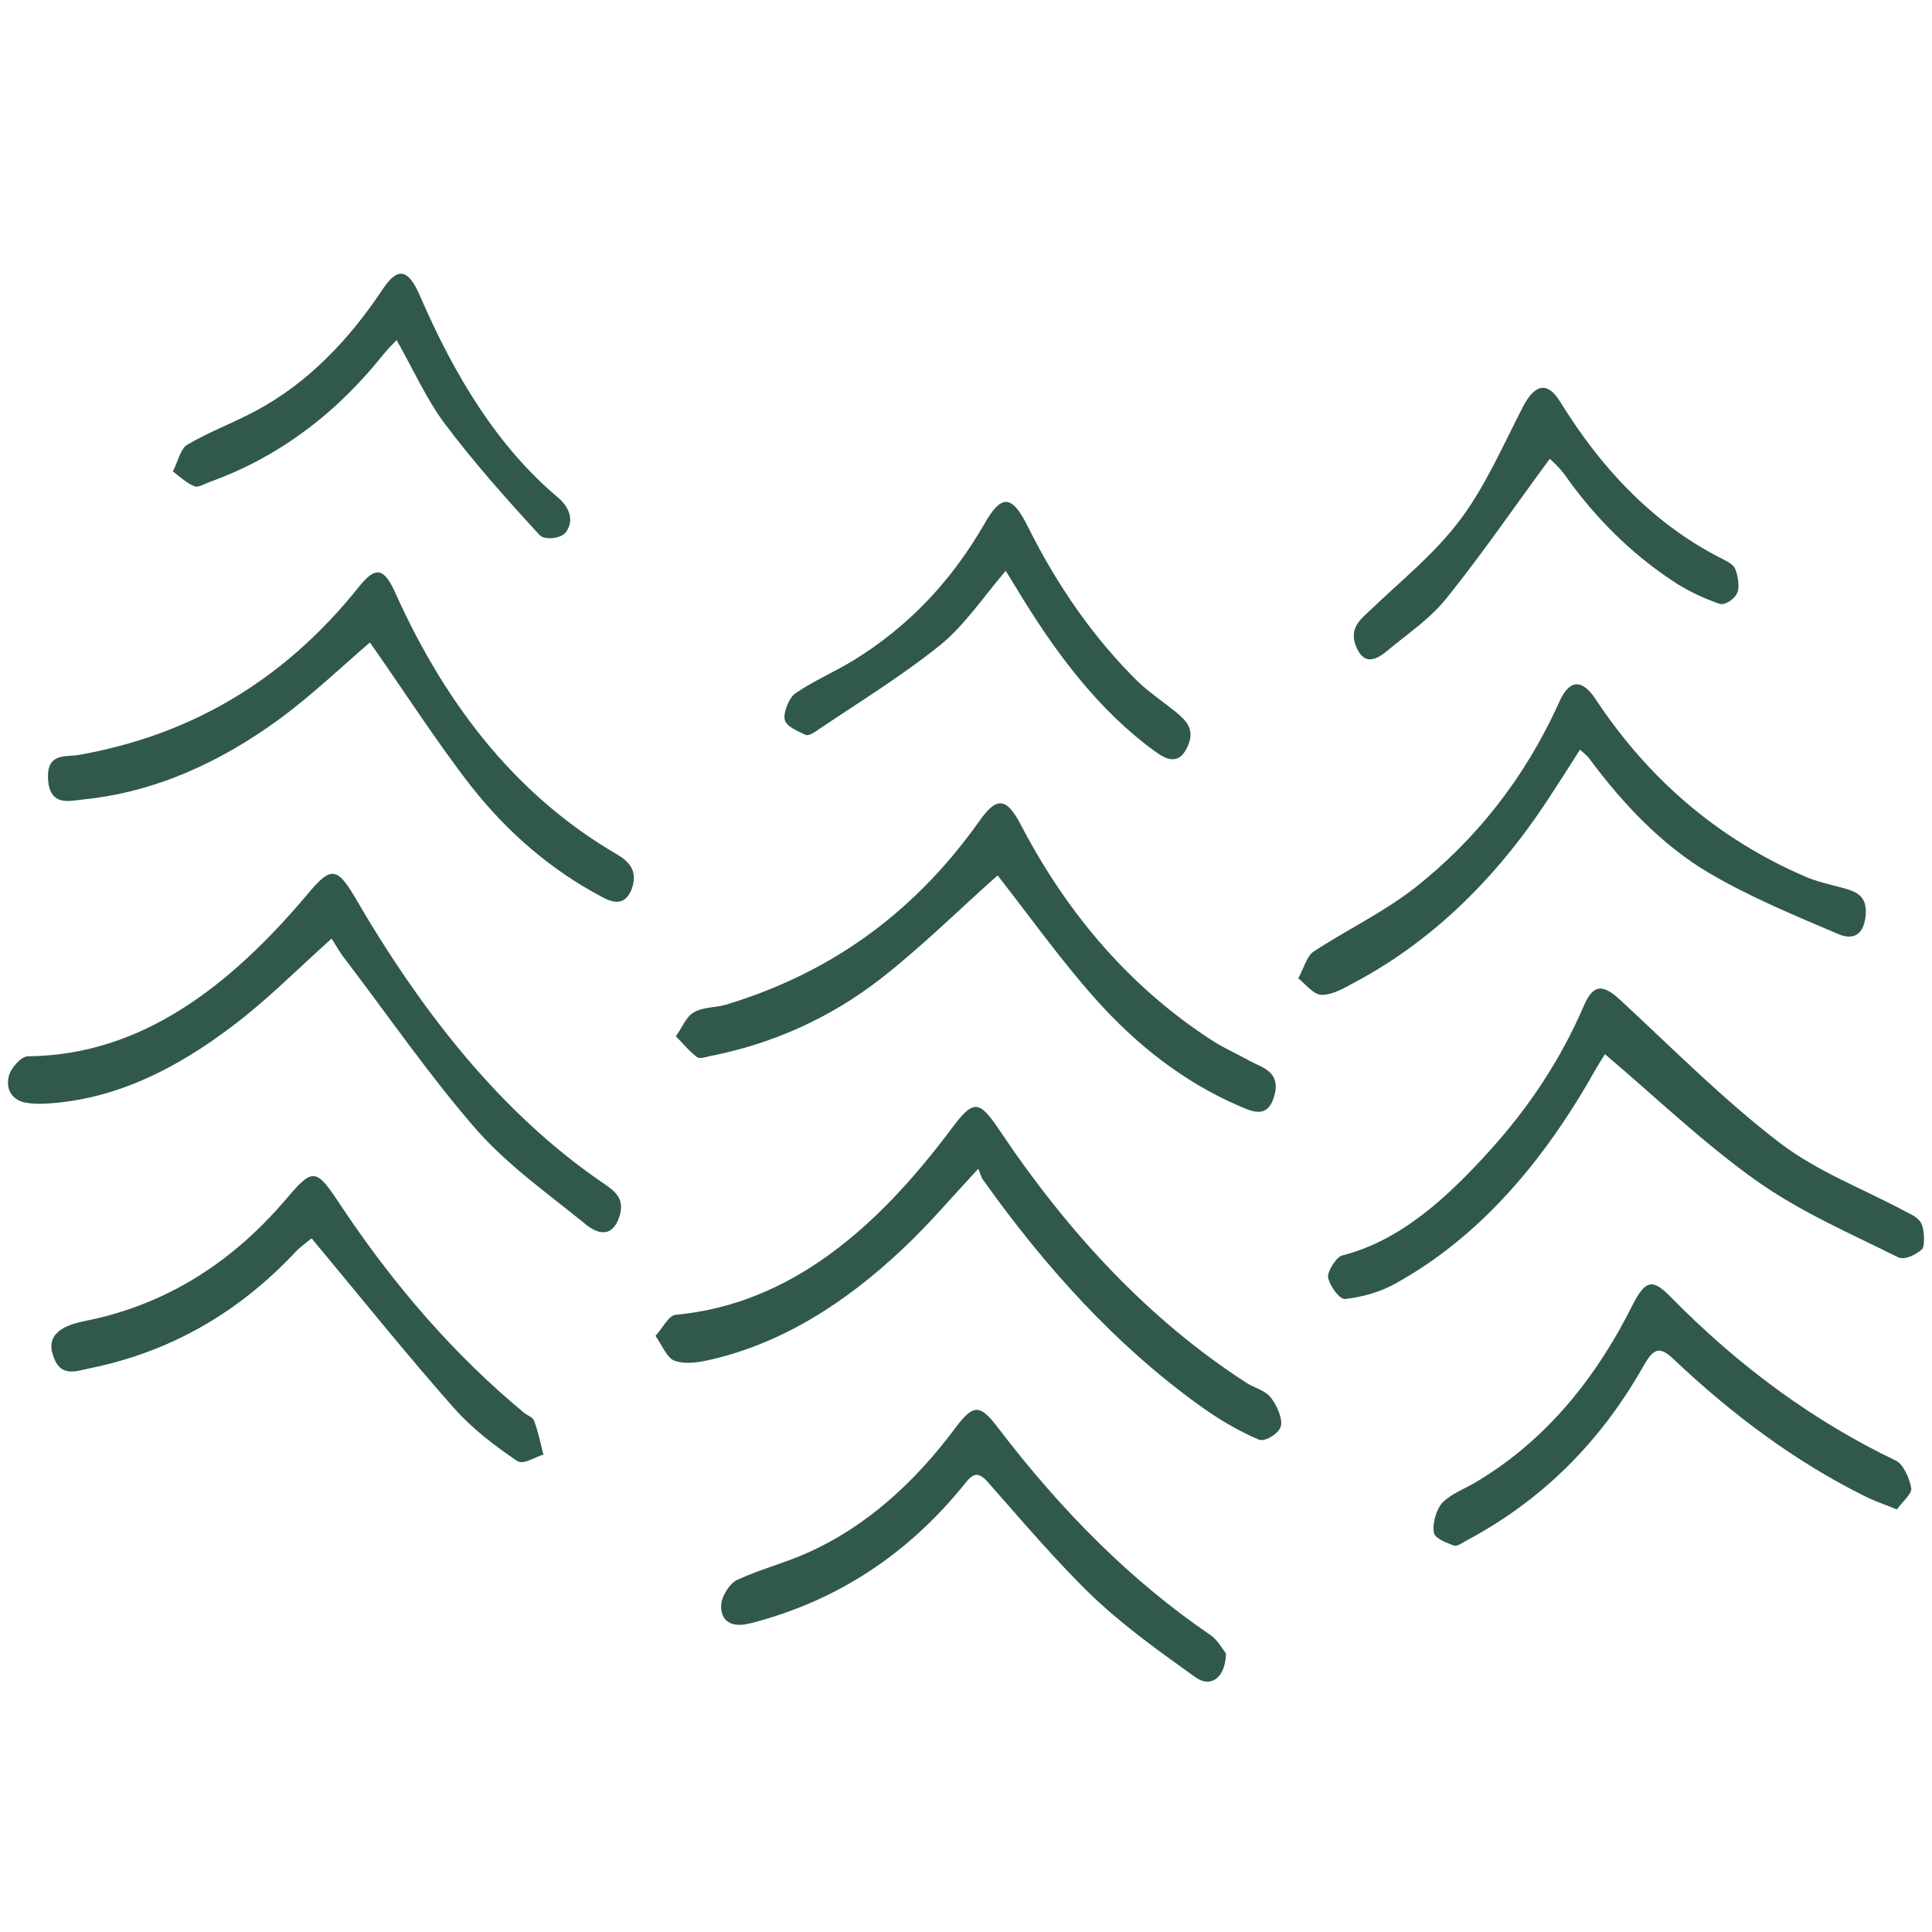 <?xml version="1.0" encoding="UTF-8" standalone="no"?>
<!DOCTYPE svg PUBLIC "-//W3C//DTD SVG 1.1//EN" "http://www.w3.org/Graphics/SVG/1.1/DTD/svg11.dtd">
<svg version="1.1" xmlns="http://www.w3.org/2000/svg" xmlns:xlink="http://www.w3.org/1999/xlink" preserveAspectRatio="xMidYMid meet" viewBox="0 0 55 55" width="55" height="55"><defs><path d="M45.69 30.01C45.62 30.12 45.5 30.31 45.39 30.5C43.9 33.15 42.06 35.24 39.76 36.52C39.31 36.78 38.8 36.92 38.3 36.98C38.14 37 37.87 36.63 37.81 36.38C37.77 36.22 38.04 35.78 38.21 35.74C39.87 35.32 41.2 34.1 42.46 32.7C43.5 31.54 44.41 30.21 45.09 28.63C45.36 28 45.64 28.01 46.15 28.49C47.64 29.87 49.09 31.33 50.66 32.53C51.75 33.36 52.99 33.82 54.17 34.45C54.35 34.55 54.59 34.63 54.69 34.82C54.79 35 54.8 35.47 54.72 35.56C54.53 35.73 54.22 35.88 54.03 35.79C52.69 35.12 51.31 34.53 50.04 33.64C48.55 32.59 47.16 31.26 45.69 30.01" id="b3fdSZOM1T"></path><path d="M9.44 26.72C8.49 27.57 7.62 28.45 6.67 29.17C5 30.45 3.22 31.33 1.25 31.42C1.08 31.43 0.9 31.42 0.73 31.39C0.39 31.33 0.15 31.06 0.25 30.64C0.31 30.39 0.61 30.07 0.8 30.07C4.01 30.04 6.54 28.1 8.81 25.39C9.41 24.68 9.6 24.69 10.09 25.52C12.02 28.84 14.28 31.7 17.14 33.66C17.46 33.88 17.83 34.1 17.62 34.67C17.41 35.26 16.99 35.11 16.68 34.86C15.63 34 14.52 33.23 13.59 32.19C12.26 30.67 11.07 28.94 9.82 27.3C9.67 27.11 9.55 26.89 9.44 26.72" id="acnM4GfBz"></path><path d="M34.9 47.07C34.89 47.76 34.47 48.07 34.02 47.74C33.03 47.03 32.03 46.32 31.12 45.46C30.07 44.45 29.1 43.3 28.12 42.19C27.86 41.9 27.71 41.93 27.49 42.21C25.82 44.29 23.82 45.54 21.56 46.16C21.43 46.2 21.29 46.23 21.16 46.25C20.83 46.29 20.51 46.16 20.53 45.69C20.54 45.44 20.78 45.07 20.98 44.98C21.64 44.67 22.34 44.5 23 44.2C24.63 43.47 26 42.25 27.19 40.66C27.72 39.95 27.9 39.97 28.43 40.67C30.21 43 32.19 45 34.45 46.54C34.65 46.67 34.8 46.94 34.9 47.07" id="b1dIcCt0gD"></path><path d="M28.4 24.92C27.32 25.88 26.25 26.94 25.1 27.84C23.59 29.02 21.93 29.73 20.19 30.07C20.07 30.1 19.92 30.15 19.84 30.09C19.62 29.93 19.44 29.7 19.24 29.5C19.41 29.27 19.54 28.93 19.75 28.82C20.03 28.66 20.37 28.69 20.67 28.6C23.48 27.75 25.93 26.13 27.89 23.36C28.37 22.68 28.65 22.7 29.05 23.46C30.43 26.11 32.24 28.14 34.46 29.59C34.82 29.83 35.22 30 35.59 30.21C35.95 30.4 36.46 30.51 36.28 31.19C36.08 31.9 35.6 31.62 35.22 31.46C33.71 30.8 32.36 29.76 31.17 28.42C30.19 27.32 29.3 26.07 28.4 24.92" id="ap99a9KWS"></path><path d="M27.85 33.27C27.08 34.1 26.42 34.88 25.69 35.56C24.06 37.1 22.27 38.23 20.26 38.7C19.92 38.78 19.54 38.85 19.21 38.74C18.99 38.67 18.84 38.28 18.66 38.03C18.85 37.83 19.03 37.45 19.23 37.43C22.47 37.13 24.95 35 27.11 32.1C27.69 31.33 27.86 31.3 28.41 32.11C30.41 35.11 32.73 37.59 35.49 39.37C35.72 39.52 36.01 39.57 36.18 39.79C36.34 39.99 36.53 40.4 36.46 40.61C36.4 40.82 36 41.06 35.83 40.98C35.24 40.73 34.67 40.39 34.12 39.99C31.79 38.31 29.78 36.11 27.98 33.58C27.92 33.49 27.89 33.35 27.85 33.27" id="b2zBJuMftl"></path><path d="M44.98 21.34C44.67 21.83 44.37 22.3 44.06 22.77C42.53 25.1 40.68 26.85 38.52 27.99C38.23 28.15 37.91 28.33 37.61 28.32C37.39 28.31 37.17 28.02 36.96 27.85C37.1 27.6 37.2 27.23 37.38 27.1C38.35 26.46 39.38 25.98 40.31 25.25C41.97 23.93 43.38 22.22 44.39 19.98C44.67 19.35 45.03 19.31 45.42 19.9C47.03 22.33 49.04 23.92 51.31 24.92C51.7 25.1 52.11 25.18 52.51 25.29C52.84 25.39 53.17 25.5 53.11 26.08C53.04 26.72 52.65 26.73 52.33 26.59C51.09 26.06 49.84 25.55 48.65 24.85C47.36 24.09 46.24 22.94 45.24 21.59C45.18 21.51 45.1 21.45 44.98 21.34" id="e34nM8BCE"></path><path d="M10.53 18.29C9.75 18.96 8.91 19.76 8.01 20.43C6.26 21.72 4.38 22.56 2.36 22.76C1.97 22.8 1.43 22.96 1.37 22.21C1.31 21.41 1.87 21.56 2.25 21.49C5.29 20.95 8 19.49 10.23 16.69C10.69 16.12 10.93 16.15 11.26 16.89C12.76 20.23 14.83 22.73 17.56 24.32C17.88 24.51 18.17 24.77 17.99 25.29C17.8 25.81 17.44 25.7 17.13 25.53C15.73 24.79 14.48 23.74 13.41 22.38C12.4 21.08 11.49 19.65 10.53 18.29" id="aoRCBZmFs"></path><path d="M54 42.97C53.63 42.82 53.36 42.73 53.1 42.6C51.14 41.63 49.33 40.29 47.63 38.68C47.23 38.3 47.06 38.41 46.79 38.88C45.48 41.2 43.76 42.78 41.76 43.85C41.64 43.91 41.5 44.03 41.39 44C41.18 43.92 40.85 43.8 40.82 43.63C40.77 43.37 40.9 42.95 41.06 42.78C41.32 42.52 41.66 42.4 41.97 42.22C43.83 41.13 45.33 39.44 46.46 37.18C46.83 36.45 47.03 36.38 47.55 36.91C49.51 38.91 51.65 40.47 53.97 41.58C54.17 41.67 54.36 42.07 54.41 42.37C54.43 42.53 54.14 42.77 54 42.97" id="f3GW5Qz3mt"></path><path d="M8.87 35.25C8.71 35.39 8.57 35.48 8.45 35.6C6.74 37.44 4.76 38.5 2.57 38.95C2.16 39.03 1.69 39.25 1.49 38.52C1.36 38.04 1.69 37.75 2.4 37.61C4.58 37.18 6.51 36.06 8.15 34.13C8.92 33.22 9 33.26 9.69 34.3C11.21 36.59 12.95 38.59 14.92 40.22C15.02 40.3 15.17 40.34 15.21 40.46C15.32 40.76 15.39 41.09 15.47 41.41C15.22 41.48 14.9 41.71 14.72 41.59C14.09 41.16 13.46 40.69 12.92 40.08C11.67 38.67 10.47 37.18 9.25 35.71C9.13 35.56 9 35.42 8.87 35.25" id="avxyOoCKn"></path><path d="M28.63 16.25C28 16.99 27.45 17.81 26.77 18.36C25.63 19.28 24.4 20.02 23.21 20.83C23.12 20.89 23 20.95 22.93 20.92C22.71 20.81 22.39 20.69 22.34 20.49C22.29 20.29 22.47 19.85 22.64 19.74C23.18 19.37 23.76 19.13 24.31 18.79C25.79 17.88 27.04 16.62 28.02 14.92C28.5 14.07 28.8 14.07 29.25 14.97C30.1 16.68 31.14 18.17 32.4 19.41C32.73 19.72 33.1 19.97 33.45 20.25C33.74 20.49 34.05 20.75 33.8 21.27C33.56 21.78 33.22 21.64 32.88 21.39C31.28 20.23 30.03 18.57 28.92 16.72C28.83 16.57 28.73 16.42 28.63 16.25" id="baDZjbPs2"></path><path d="M44.12 13.06C43.09 14.46 42.17 15.8 41.18 17.03C40.69 17.64 40.07 18.04 39.5 18.52C39.2 18.77 38.85 18.96 38.62 18.44C38.38 17.9 38.72 17.64 39.01 17.37C39.87 16.54 40.8 15.81 41.55 14.82C42.26 13.89 42.78 12.7 43.35 11.59C43.69 10.93 44.05 10.85 44.41 11.43C45.66 13.46 47.18 14.98 49.03 15.91C49.16 15.98 49.34 16.06 49.4 16.2C49.48 16.4 49.53 16.74 49.45 16.89C49.36 17.07 49.1 17.24 48.95 17.19C48.49 17.03 48.02 16.81 47.59 16.52C46.45 15.76 45.42 14.76 44.54 13.51C44.39 13.3 44.2 13.14 44.12 13.06" id="a16H5pHFfA"></path><path d="M11.29 9.68C11.14 9.84 11 9.98 10.88 10.13C9.47 11.89 7.8 13.07 5.92 13.74C5.79 13.79 5.63 13.89 5.53 13.84C5.31 13.75 5.12 13.57 4.92 13.42C5.06 13.16 5.14 12.77 5.33 12.66C5.98 12.28 6.67 12.03 7.33 11.67C8.73 10.91 9.9 9.73 10.89 8.24C11.32 7.59 11.62 7.65 11.95 8.41C12.94 10.7 14.16 12.71 15.88 14.16C16.18 14.41 16.37 14.79 16.11 15.15C15.98 15.33 15.51 15.39 15.36 15.23C14.43 14.22 13.51 13.19 12.66 12.06C12.15 11.38 11.76 10.51 11.29 9.68" id="b3S4vHYtld"></path></defs><g><g><g><use xlink:href="#b3fdSZOM1T" opacity="1" fill="#30594a" fill-opacity="1"></use><g><use xlink:href="#b3fdSZOM1T" opacity="1" fill-opacity="0" stroke="#000000" stroke-width="1" stroke-opacity="0"></use></g></g><g><use xlink:href="#acnM4GfBz" opacity="1" fill="#30594a" fill-opacity="1"></use><g><use xlink:href="#acnM4GfBz" opacity="1" fill-opacity="0" stroke="#000000" stroke-width="1" stroke-opacity="0"></use></g></g><g><use xlink:href="#b1dIcCt0gD" opacity="1" fill="#30594a" fill-opacity="1"></use><g><use xlink:href="#b1dIcCt0gD" opacity="1" fill-opacity="0" stroke="#000000" stroke-width="1" stroke-opacity="0"></use></g></g><g><use xlink:href="#ap99a9KWS" opacity="1" fill="#30594a" fill-opacity="1"></use><g><use xlink:href="#ap99a9KWS" opacity="1" fill-opacity="0" stroke="#000000" stroke-width="1" stroke-opacity="0"></use></g></g><g><use xlink:href="#b2zBJuMftl" opacity="1" fill="#30594a" fill-opacity="1"></use><g><use xlink:href="#b2zBJuMftl" opacity="1" fill-opacity="0" stroke="#000000" stroke-width="1" stroke-opacity="0"></use></g></g><g><use xlink:href="#e34nM8BCE" opacity="1" fill="#30594a" fill-opacity="1"></use><g><use xlink:href="#e34nM8BCE" opacity="1" fill-opacity="0" stroke="#000000" stroke-width="1" stroke-opacity="0"></use></g></g><g><use xlink:href="#aoRCBZmFs" opacity="1" fill="#30594a" fill-opacity="1"></use><g><use xlink:href="#aoRCBZmFs" opacity="1" fill-opacity="0" stroke="#000000" stroke-width="1" stroke-opacity="0"></use></g></g><g><use xlink:href="#f3GW5Qz3mt" opacity="1" fill="#30594a" fill-opacity="1"></use><g><use xlink:href="#f3GW5Qz3mt" opacity="1" fill-opacity="0" stroke="#000000" stroke-width="1" stroke-opacity="0"></use></g></g><g><use xlink:href="#avxyOoCKn" opacity="1" fill="#30594a" fill-opacity="1"></use><g><use xlink:href="#avxyOoCKn" opacity="1" fill-opacity="0" stroke="#000000" stroke-width="1" stroke-opacity="0"></use></g></g><g><use xlink:href="#baDZjbPs2" opacity="1" fill="#30594a" fill-opacity="1"></use><g><use xlink:href="#baDZjbPs2" opacity="1" fill-opacity="0" stroke="#000000" stroke-width="1" stroke-opacity="0"></use></g></g><g><use xlink:href="#a16H5pHFfA" opacity="1" fill="#30594a" fill-opacity="1"></use><g><use xlink:href="#a16H5pHFfA" opacity="1" fill-opacity="0" stroke="#000000" stroke-width="1" stroke-opacity="0"></use></g></g><g><use xlink:href="#b3S4vHYtld" opacity="1" fill="#30594a" fill-opacity="1"></use><g><use xlink:href="#b3S4vHYtld" opacity="1" fill-opacity="0" stroke="#000000" stroke-width="1" stroke-opacity="0"></use></g></g></g></g></svg>